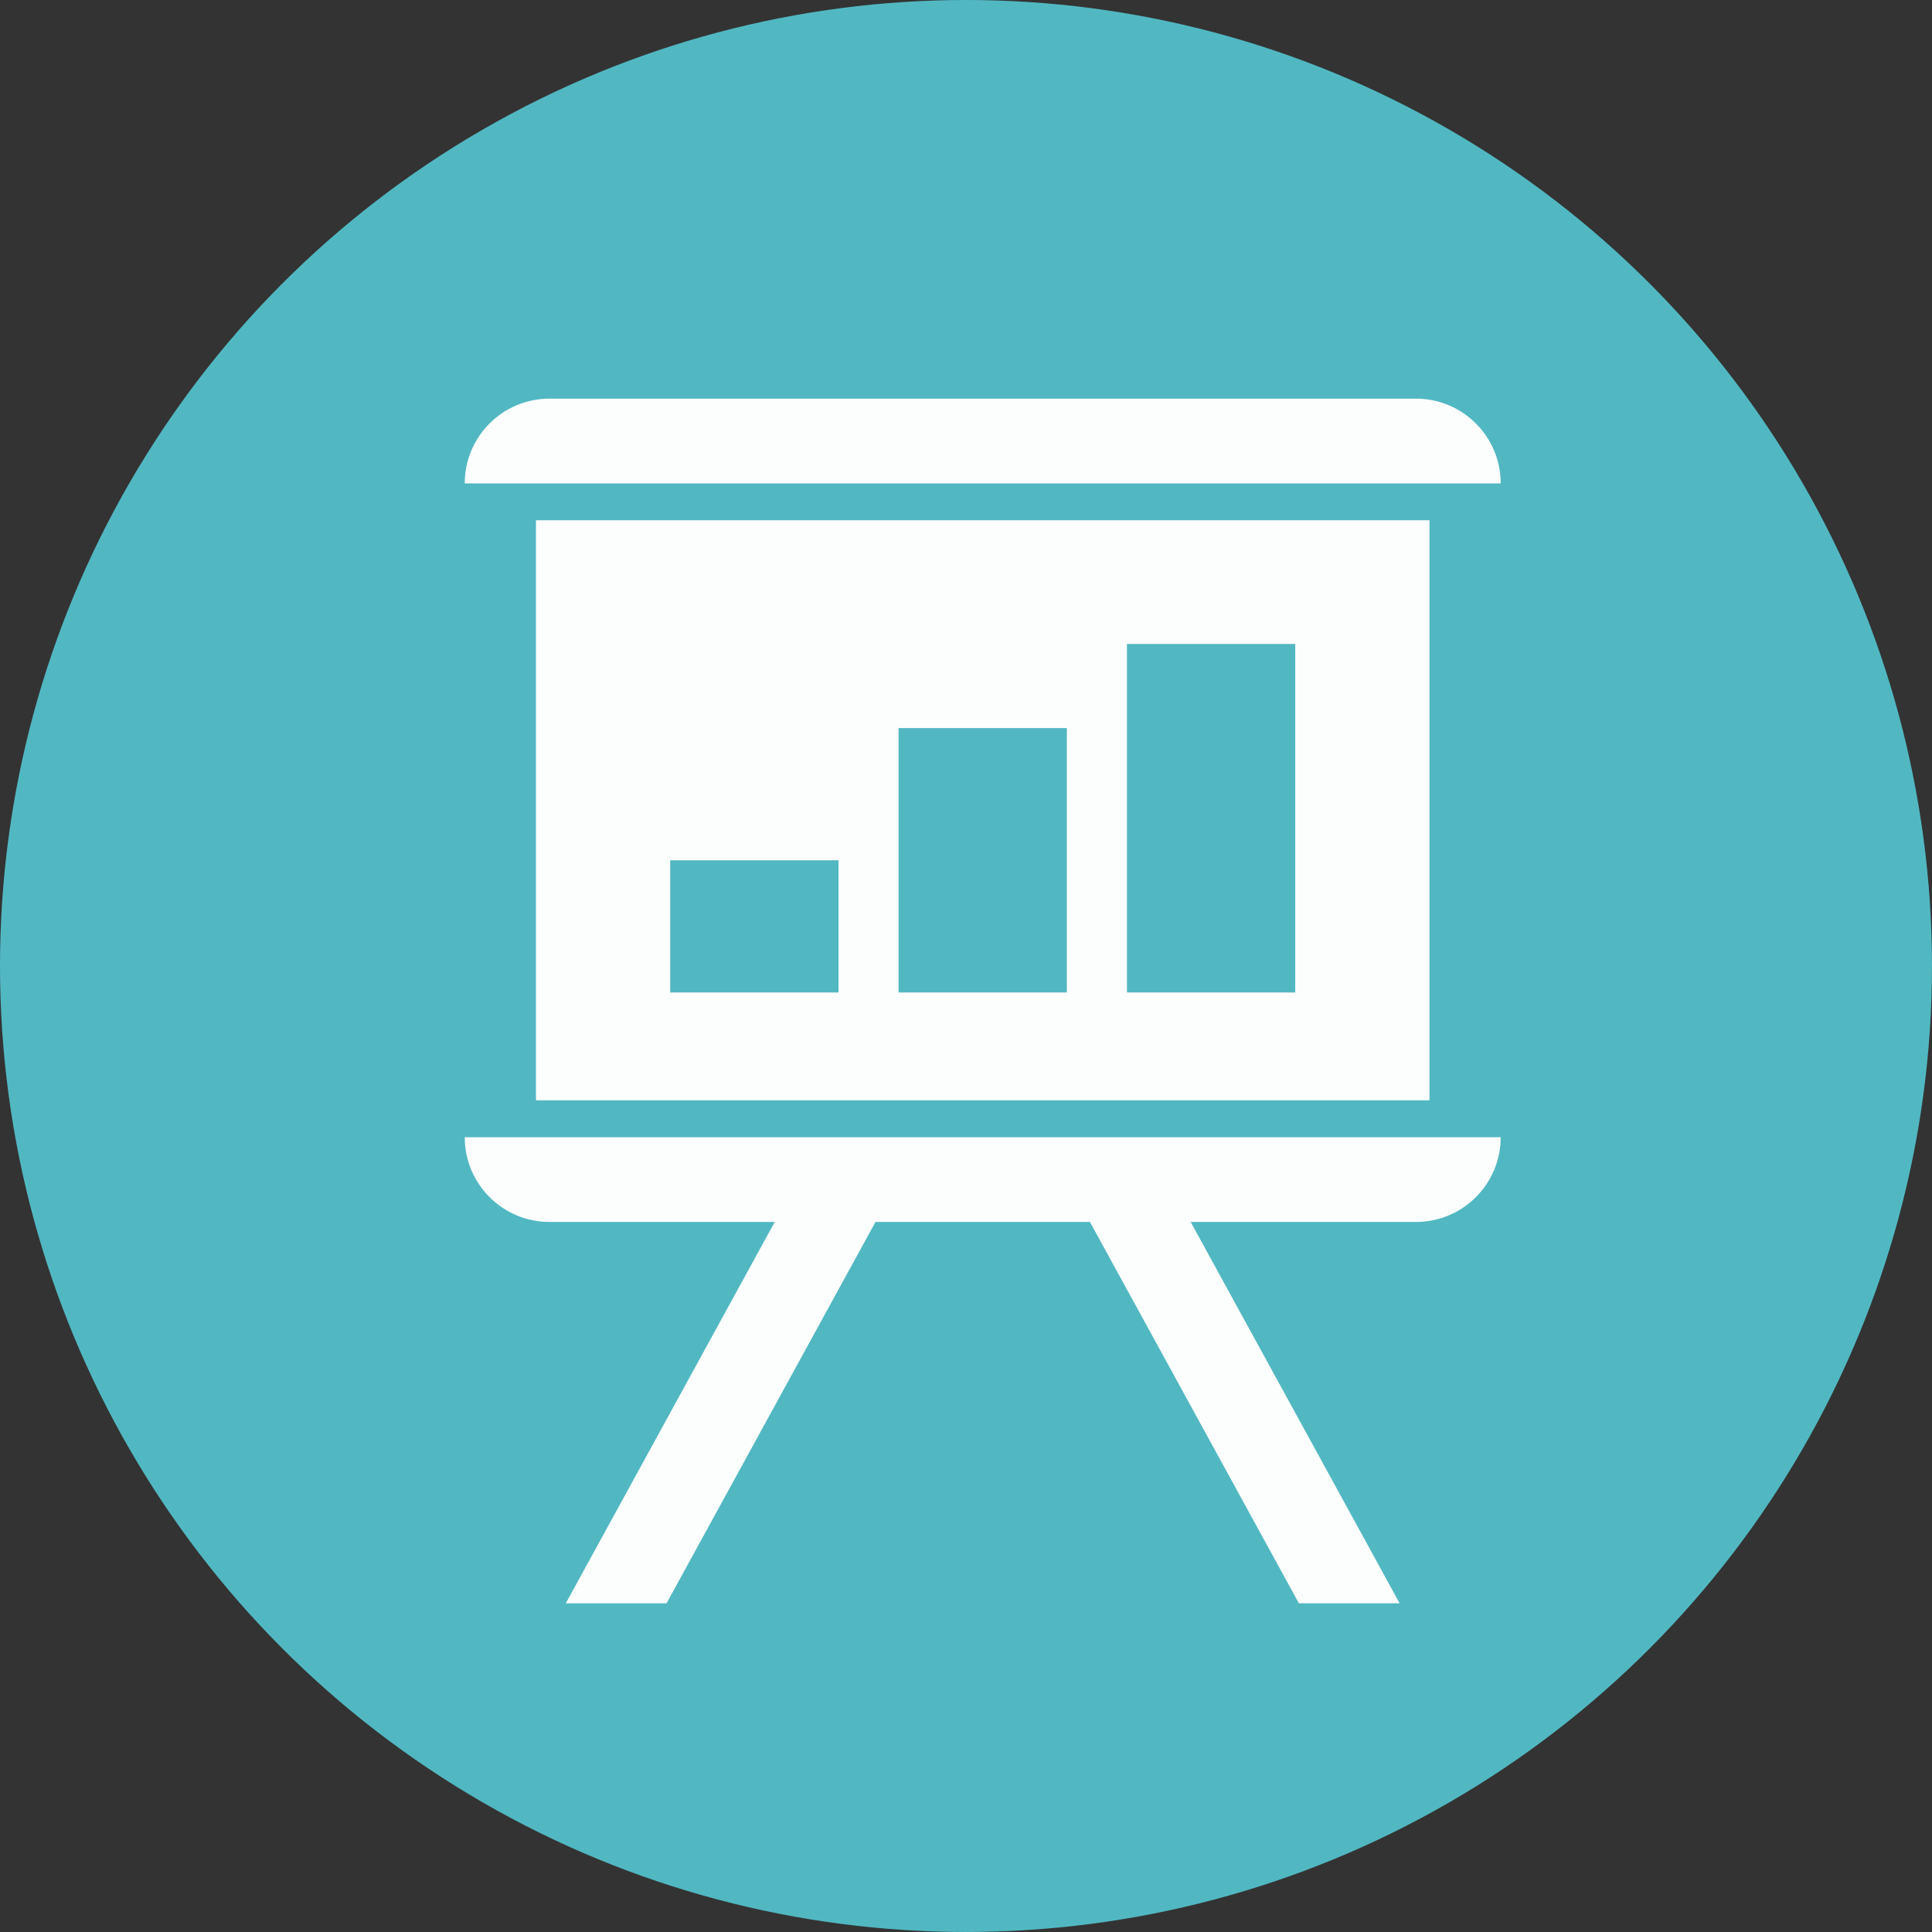 <?xml version="1.0" encoding="UTF-8"?>
<!-- Generator: Adobe Illustrator 28.1.0, SVG Export Plug-In . SVG Version: 6.00 Build 0)  -->
<svg xmlns="http://www.w3.org/2000/svg" xmlns:xlink="http://www.w3.org/1999/xlink" version="1.1" id="Layer_1" x="0px" y="0px" viewBox="0 0 1183.97 1183.97" style="enable-background:new 0 0 1183.97 1183.97;" xml:space="preserve">
<rect x="0" y="0" width="1183.97" height="1183.97" fill="#333333" stroke="none"/>
<style type="text/css">
	.st0{fill:#51B8C2;}
	.st1{fill:#FCFDFD;}
	.st2{fill-rule:evenodd;clip-rule:evenodd;fill:#FCFDFD;}
	.st3{fill:#FFFFFF;}
</style>
<circle class="st0" cx="591.98" cy="591.98" r="591.98"></circle>
<g>
	<g>
		<path class="st1" d="M919.66,296.23H284.8l0,0c0-28.68,23.25-51.93,51.93-51.93h531.01C896.41,244.3,919.66,267.55,919.66,296.23    L919.66,296.23z"></path>
		<path class="st1" d="M919.66,696.91H284.8l0,0c0,28.68,23.25,51.93,51.93,51.93h531.01C896.41,748.84,919.66,725.59,919.66,696.91    L919.66,696.91z"></path>
	</g>
	<polygon class="st1" points="857.73,982.55 708.32,709.87 660.84,735.89 796,982.55  "></polygon>
	<polygon class="st1" points="346.73,982.55 496.14,709.87 543.62,735.89 408.47,982.55  "></polygon>
	<path class="st1" d="M328.45,318.83v355.48h56.15h111.25h380.17V318.83H328.45z M513.84,608.22H410.72v-81.02h103.13V608.22z    M653.79,608.22H550.67V446.17h103.12V608.22z M793.74,608.22H690.62V394.61h103.13V608.22z"></path>
</g>
</svg>
